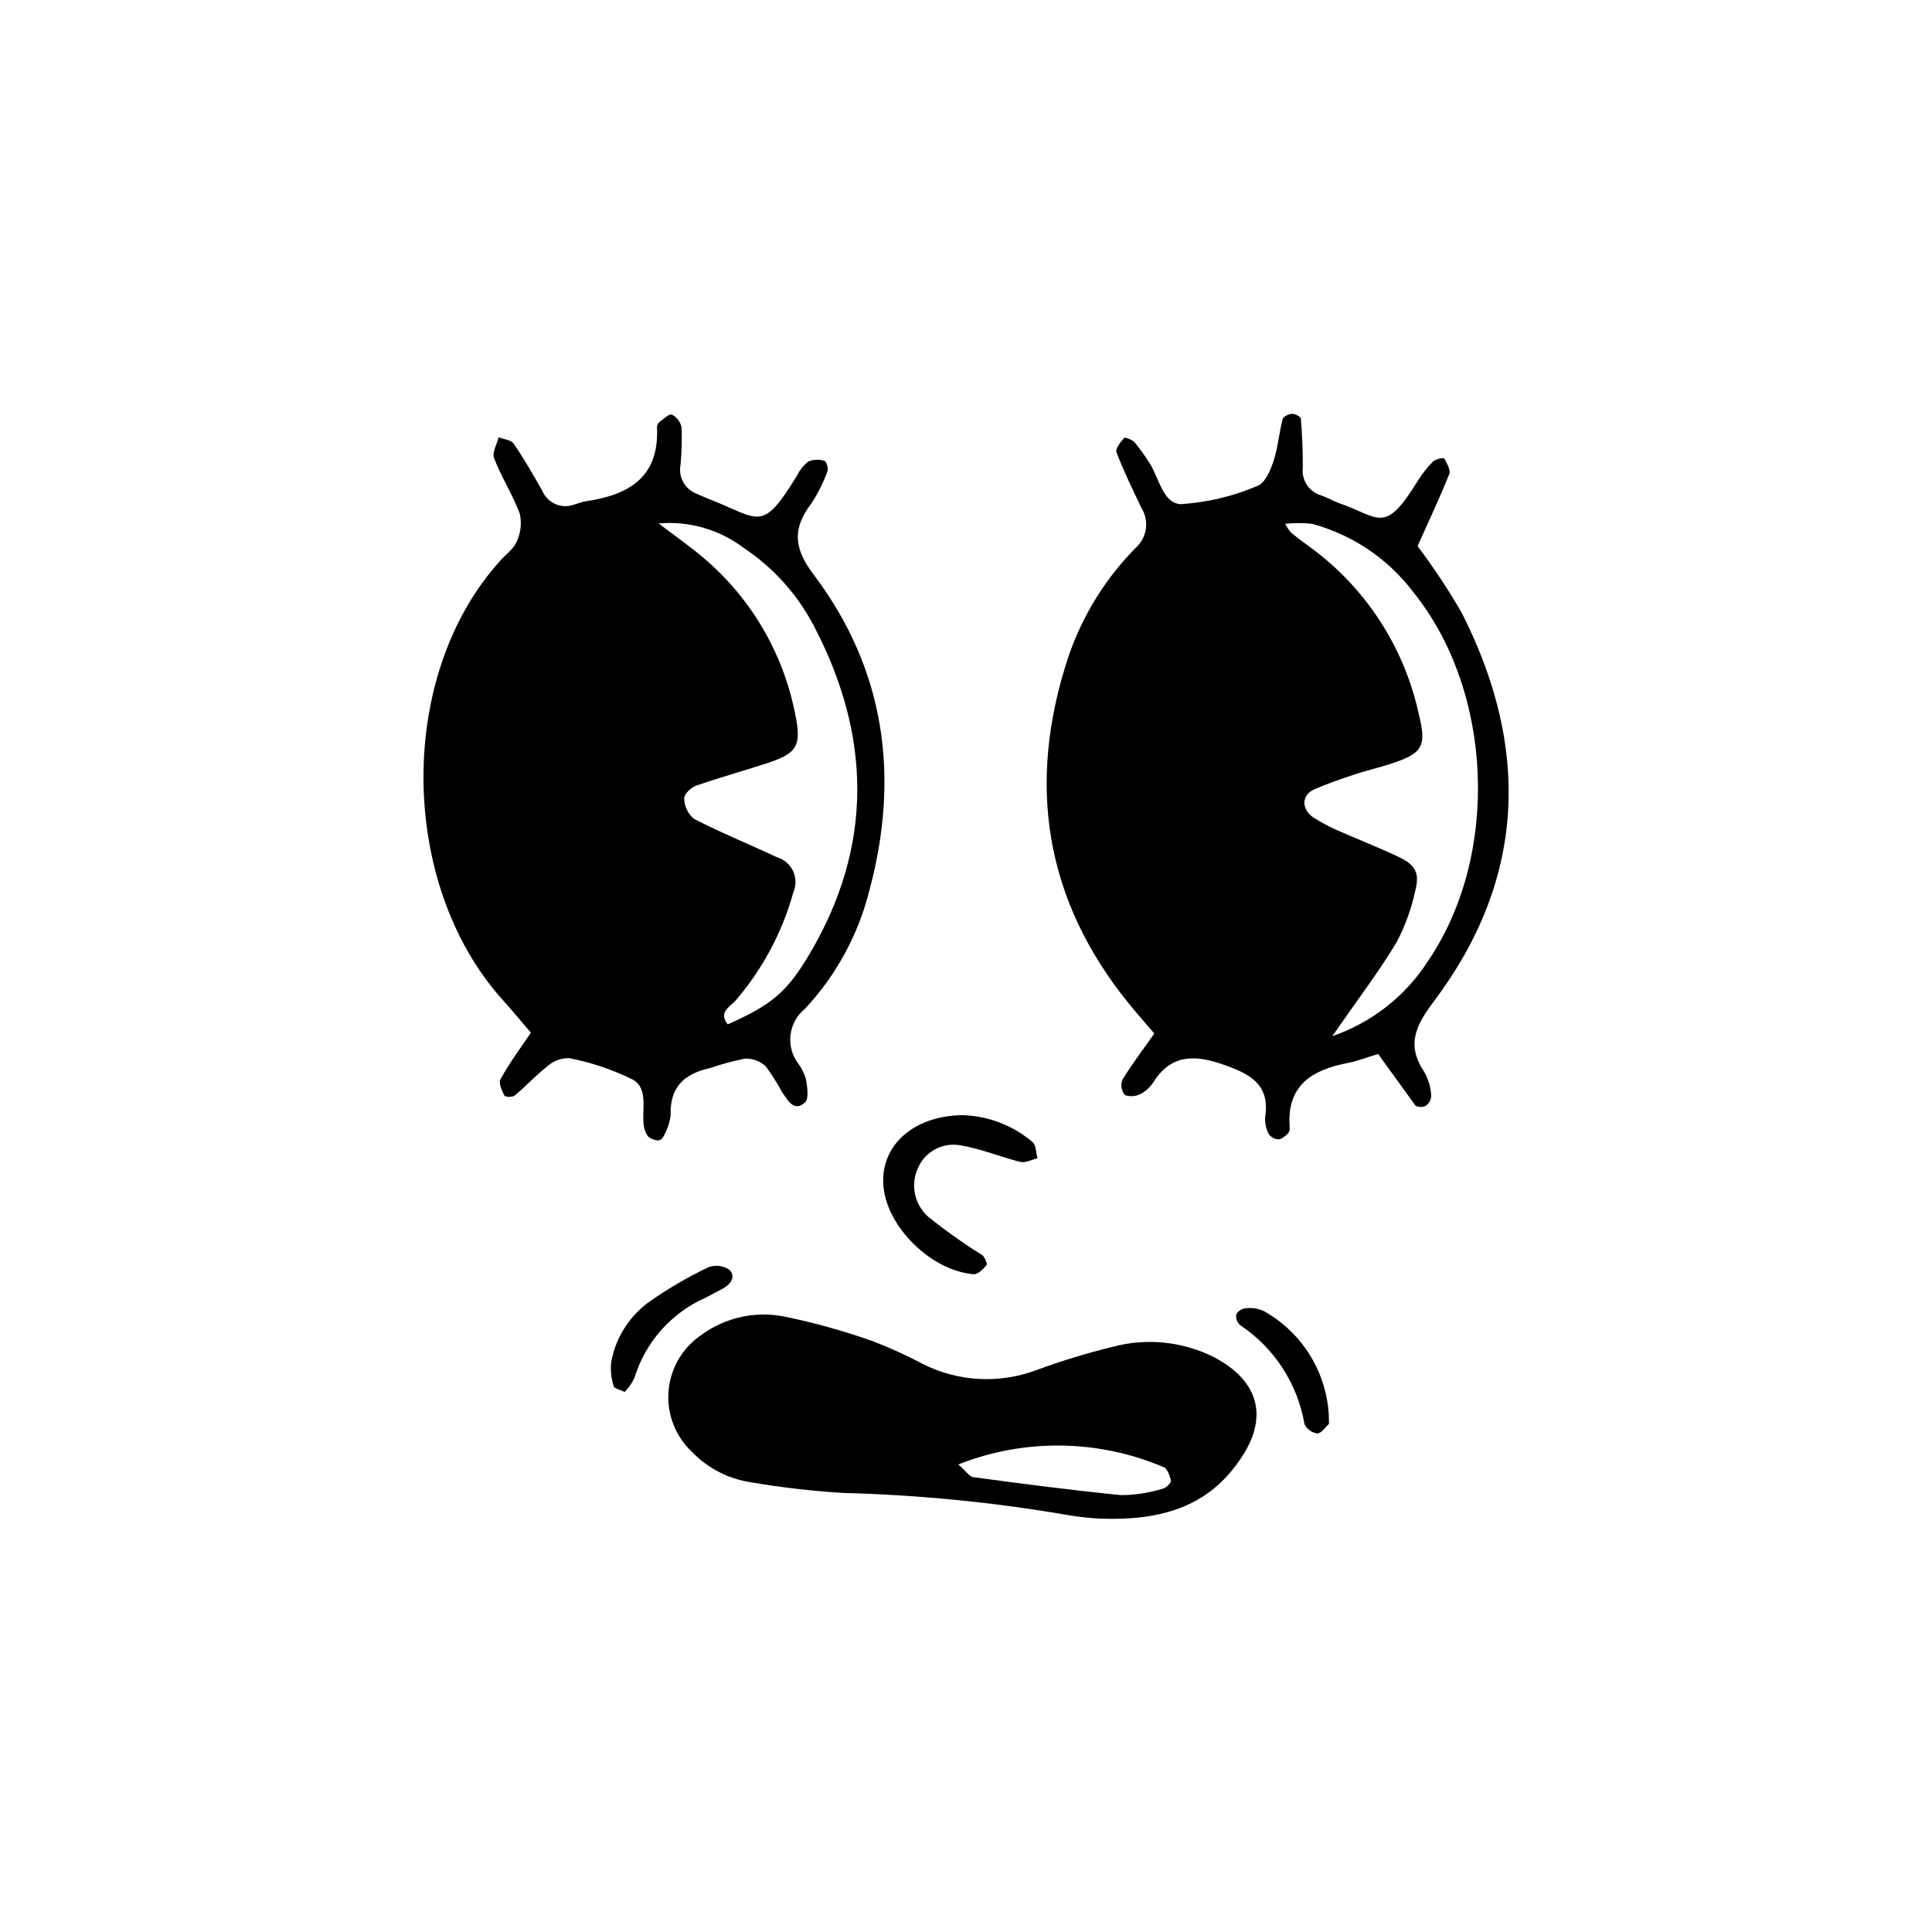 <svg width="150" height="150" viewBox="0 0 150 150" fill="none" xmlns="http://www.w3.org/2000/svg">
<path d="M41.22 80.18C40.43 79.26 39.73 78.41 38.99 77.59C30.99 68.65 30.75 52.49 38.83 43.54C39.26 43.06 39.83 42.66 40.09 42.11C40.426 41.425 40.521 40.646 40.36 39.9C39.82 38.41 38.92 37.05 38.36 35.57C38.19 35.14 38.58 34.5 38.71 33.95C39.11 34.11 39.71 34.16 39.89 34.46C40.7 35.64 41.42 36.89 42.12 38.14C42.314 38.581 42.666 38.933 43.106 39.129C43.545 39.325 44.042 39.35 44.5 39.2C44.81 39.12 45.11 38.98 45.42 38.93C48.73 38.45 51.18 37.13 51.01 33.23C51.003 33.15 51.014 33.068 51.042 32.992C51.069 32.916 51.113 32.847 51.17 32.79C51.49 32.55 51.96 32.1 52.17 32.19C52.361 32.291 52.528 32.433 52.657 32.606C52.787 32.779 52.877 32.978 52.92 33.19C52.953 34.147 52.926 35.106 52.84 36.06C52.742 36.533 52.819 37.026 53.056 37.447C53.293 37.868 53.675 38.188 54.13 38.35C54.43 38.47 54.71 38.62 55.01 38.73C59.01 40.28 59.11 41.44 61.87 36.94C62.079 36.508 62.384 36.128 62.76 35.83C63.154 35.667 63.594 35.649 64 35.78C64.15 35.78 64.33 36.37 64.25 36.57C63.929 37.469 63.499 38.325 62.97 39.12C61.51 41.05 61.63 42.58 63.17 44.61C68.75 52 69.87 60.33 67.49 69.17C66.625 72.597 64.905 75.749 62.49 78.33C61.872 78.832 61.472 79.555 61.376 80.345C61.279 81.136 61.492 81.933 61.97 82.57C62.26 82.955 62.47 83.393 62.59 83.86C62.68 84.44 62.81 85.34 62.49 85.61C61.61 86.36 61.15 85.39 60.73 84.81C60.355 84.116 59.934 83.448 59.47 82.81C59.252 82.602 58.995 82.439 58.713 82.333C58.431 82.226 58.131 82.178 57.83 82.19C56.896 82.384 55.974 82.634 55.07 82.94C53.07 83.39 51.99 84.45 52.07 86.61C51.982 87.223 51.771 87.811 51.45 88.34C51.406 88.405 51.346 88.457 51.276 88.492C51.206 88.527 51.128 88.543 51.05 88.54C50.777 88.517 50.518 88.408 50.31 88.23C50.127 87.973 50.014 87.674 49.98 87.36C49.81 86.13 50.37 84.51 49.11 83.81C47.546 83.036 45.884 82.477 44.17 82.15C43.54 82.148 42.933 82.384 42.47 82.81C41.59 83.49 40.84 84.33 39.98 85.04C39.8 85.2 39.2 85.2 39.15 85.04C38.95 84.66 38.69 84.04 38.86 83.79C39.51 82.59 40.36 81.44 41.22 80.18ZM51.14 40.64C52.58 41.74 53.62 42.46 54.57 43.27C58.269 46.38 60.795 50.659 61.73 55.4C62.26 57.95 61.9 58.49 59.48 59.28C57.67 59.87 55.82 60.38 54.02 61.01C53.64 61.15 53.09 61.67 53.12 62.01C53.13 62.308 53.201 62.601 53.33 62.869C53.459 63.138 53.643 63.377 53.87 63.57C55.99 64.66 58.21 65.57 60.36 66.57C60.629 66.654 60.877 66.794 61.088 66.981C61.299 67.168 61.468 67.398 61.584 67.654C61.7 67.911 61.761 68.19 61.762 68.472C61.763 68.754 61.704 69.032 61.59 69.29C60.736 72.379 59.209 75.24 57.12 77.67C56.71 78.14 55.74 78.59 56.5 79.53C59.81 78.06 61.06 77.1 62.84 74.09C67.84 65.66 67.65 57.09 63.17 48.56C61.901 46.14 60.044 44.077 57.77 42.56C55.876 41.117 53.512 40.432 51.14 40.64Z" fill="black"/>
<path d="M107 81.83C106.14 82.09 105.4 82.38 104.64 82.53C101.86 83.06 99.88 84.27 100.13 87.53C100.143 87.613 100.138 87.698 100.116 87.779C100.093 87.86 100.054 87.936 100 88C99.79 88.19 99.52 88.45 99.27 88.46C99.122 88.454 98.976 88.415 98.845 88.346C98.713 88.277 98.599 88.179 98.51 88.06C98.292 87.638 98.195 87.164 98.23 86.69C98.6 84.21 97.08 83.4 95.08 82.69C93.08 81.98 91.08 81.69 89.63 83.9C89.386 84.312 89.042 84.656 88.63 84.9C88.437 85.007 88.223 85.074 88.003 85.097C87.783 85.119 87.561 85.096 87.35 85.03C87.212 84.871 87.119 84.677 87.08 84.47C87.042 84.262 87.059 84.049 87.13 83.85C87.87 82.64 88.74 81.5 89.62 80.24C88.92 79.42 88.3 78.72 87.7 77.99C81.07 69.86 79.7 60.79 82.95 50.99C84.034 47.796 85.833 44.892 88.21 42.5C88.621 42.118 88.888 41.606 88.965 41.05C89.041 40.494 88.923 39.929 88.63 39.45C87.94 38.02 87.25 36.59 86.68 35.11C86.58 34.84 87 34.32 87.28 34C87.35 33.93 87.9 34.14 88.09 34.34C88.495 34.833 88.869 35.351 89.21 35.89C89.99 37.05 90.27 39.12 91.7 39.14C93.746 39.008 95.755 38.528 97.64 37.72C98.21 37.51 98.64 36.52 98.87 35.81C99.21 34.81 99.3 33.64 99.58 32.56C99.58 32.36 100.06 32.14 100.32 32.13C100.58 32.12 100.98 32.36 101 32.52C101.1 33.78 101.16 35.05 101.15 36.31C101.093 36.789 101.212 37.273 101.484 37.672C101.756 38.071 102.163 38.358 102.63 38.48C103.08 38.64 103.5 38.9 103.95 39.06C107.11 40.13 107.46 41.6 110.09 37.31C110.426 36.771 110.822 36.271 111.27 35.82C111.518 35.645 111.818 35.561 112.12 35.58C112.33 35.96 112.65 36.49 112.52 36.81C111.76 38.7 110.89 40.54 110.06 42.4C111.306 44.056 112.452 45.786 113.49 47.58C118.8 58.04 118.49 68.21 111.33 77.74C109.9 79.63 109.17 81.14 110.59 83.24C110.897 83.793 111.078 84.408 111.12 85.04C111.12 85.195 111.084 85.348 111.014 85.487C110.945 85.626 110.844 85.747 110.72 85.84C110.595 85.91 110.454 85.947 110.31 85.947C110.166 85.947 110.025 85.91 109.9 85.84C108.92 84.5 108 83.21 107 81.83ZM103.4 80.46C106.486 79.411 109.123 77.345 110.88 74.6C116.48 66.36 115.94 53.6 109.67 45.9C107.716 43.342 104.97 41.503 101.86 40.67C101.169 40.593 100.471 40.593 99.78 40.67C99.908 40.921 100.066 41.156 100.25 41.37C100.75 41.77 101.25 42.15 101.77 42.52C106.069 45.677 109.059 50.303 110.17 55.52C110.78 57.97 110.43 58.52 107.91 59.32C107 59.62 106.06 59.83 105.16 60.13C104.1 60.49 103.05 60.84 102.03 61.29C101.01 61.74 101.03 62.88 102.03 63.51C102.57 63.845 103.131 64.146 103.71 64.41C105.31 65.12 106.95 65.76 108.53 66.5C109.9 67.14 110.24 67.76 109.88 69.16C109.581 70.553 109.093 71.899 108.43 73.16C107.08 75.41 105.44 77.56 103.43 80.46H103.4Z" fill="black"/>
<path d="M85.3 117.9C84.543 117.856 83.788 117.772 83.04 117.65C77.23 116.645 71.354 116.064 65.46 115.91C63.074 115.766 60.697 115.493 58.34 115.09C56.589 114.837 54.971 114.01 53.74 112.74C53.096 112.139 52.596 111.401 52.279 110.58C51.961 109.758 51.833 108.876 51.906 107.998C51.978 107.121 52.248 106.271 52.695 105.513C53.143 104.754 53.757 104.107 54.49 103.62C55.398 102.96 56.432 102.494 57.528 102.252C58.624 102.009 59.758 101.995 60.86 102.21C63.194 102.688 65.493 103.326 67.74 104.12C69.079 104.631 70.385 105.226 71.65 105.9C73.004 106.582 74.485 106.977 76 107.06C77.514 107.142 79.029 106.911 80.45 106.38C82.39 105.664 84.37 105.059 86.38 104.57C89.027 103.855 91.846 104.147 94.29 105.39C97.77 107.23 98.52 110.08 96.29 113.3C93.79 117 90.13 118.1 85.3 117.9ZM74.4 113.7C74.97 114.18 75.28 114.7 75.66 114.7C79.44 115.21 83.22 115.7 87.02 116.08C88.125 116.075 89.224 115.906 90.28 115.58C90.53 115.53 90.94 115.13 90.91 114.96C90.83 114.57 90.61 113.96 90.3 113.89C85.23 111.745 79.52 111.677 74.4 113.7Z" fill="black"/>
<path d="M74.73 86.58C76.728 86.638 78.647 87.375 80.17 88.67C80.45 88.92 80.43 89.5 80.55 89.93C80.11 90.03 79.62 90.3 79.22 90.21C77.69 89.83 76.22 89.21 74.66 88.94C74.026 88.803 73.365 88.875 72.775 89.145C72.186 89.416 71.7 89.87 71.39 90.44C71.03 91.081 70.897 91.825 71.013 92.552C71.129 93.278 71.488 93.943 72.03 94.44C73.375 95.524 74.784 96.525 76.25 97.44C76.46 97.59 76.68 98.13 76.59 98.23C76.33 98.55 75.9 98.96 75.59 98.93C72.29 98.66 68.86 95.26 68.59 92.1C68.32 88.94 70.91 86.63 74.73 86.58Z" fill="black"/>
<path d="M48.5 108.07C48.14 107.89 47.7 107.81 47.65 107.63C47.456 107.034 47.388 106.404 47.45 105.78C47.788 103.867 48.866 102.164 50.45 101.04C51.891 100.033 53.413 99.147 55 98.39C55.271 98.287 55.563 98.252 55.851 98.289C56.139 98.326 56.413 98.433 56.65 98.6C57.16 99.16 56.7 99.74 56.08 100.07L54.81 100.74C53.486 101.32 52.303 102.179 51.343 103.26C50.383 104.341 49.669 105.617 49.25 107C49.06 107.395 48.807 107.757 48.5 108.07Z" fill="black"/>
<path d="M103.18 110.55C102.89 110.81 102.58 111.3 102.28 111.29C102.067 111.262 101.864 111.182 101.689 111.056C101.515 110.93 101.374 110.763 101.28 110.57C101.014 109.015 100.434 107.531 99.574 106.209C98.714 104.886 97.593 103.754 96.28 102.88C96.156 102.774 96.065 102.635 96.015 102.48C95.966 102.324 95.961 102.158 96 102C96.087 101.874 96.202 101.77 96.335 101.696C96.469 101.621 96.617 101.578 96.77 101.57C97.239 101.521 97.713 101.6 98.14 101.8C99.69 102.67 100.977 103.942 101.864 105.482C102.751 107.022 103.206 108.773 103.18 110.55Z" fill="black"/>
</svg>
